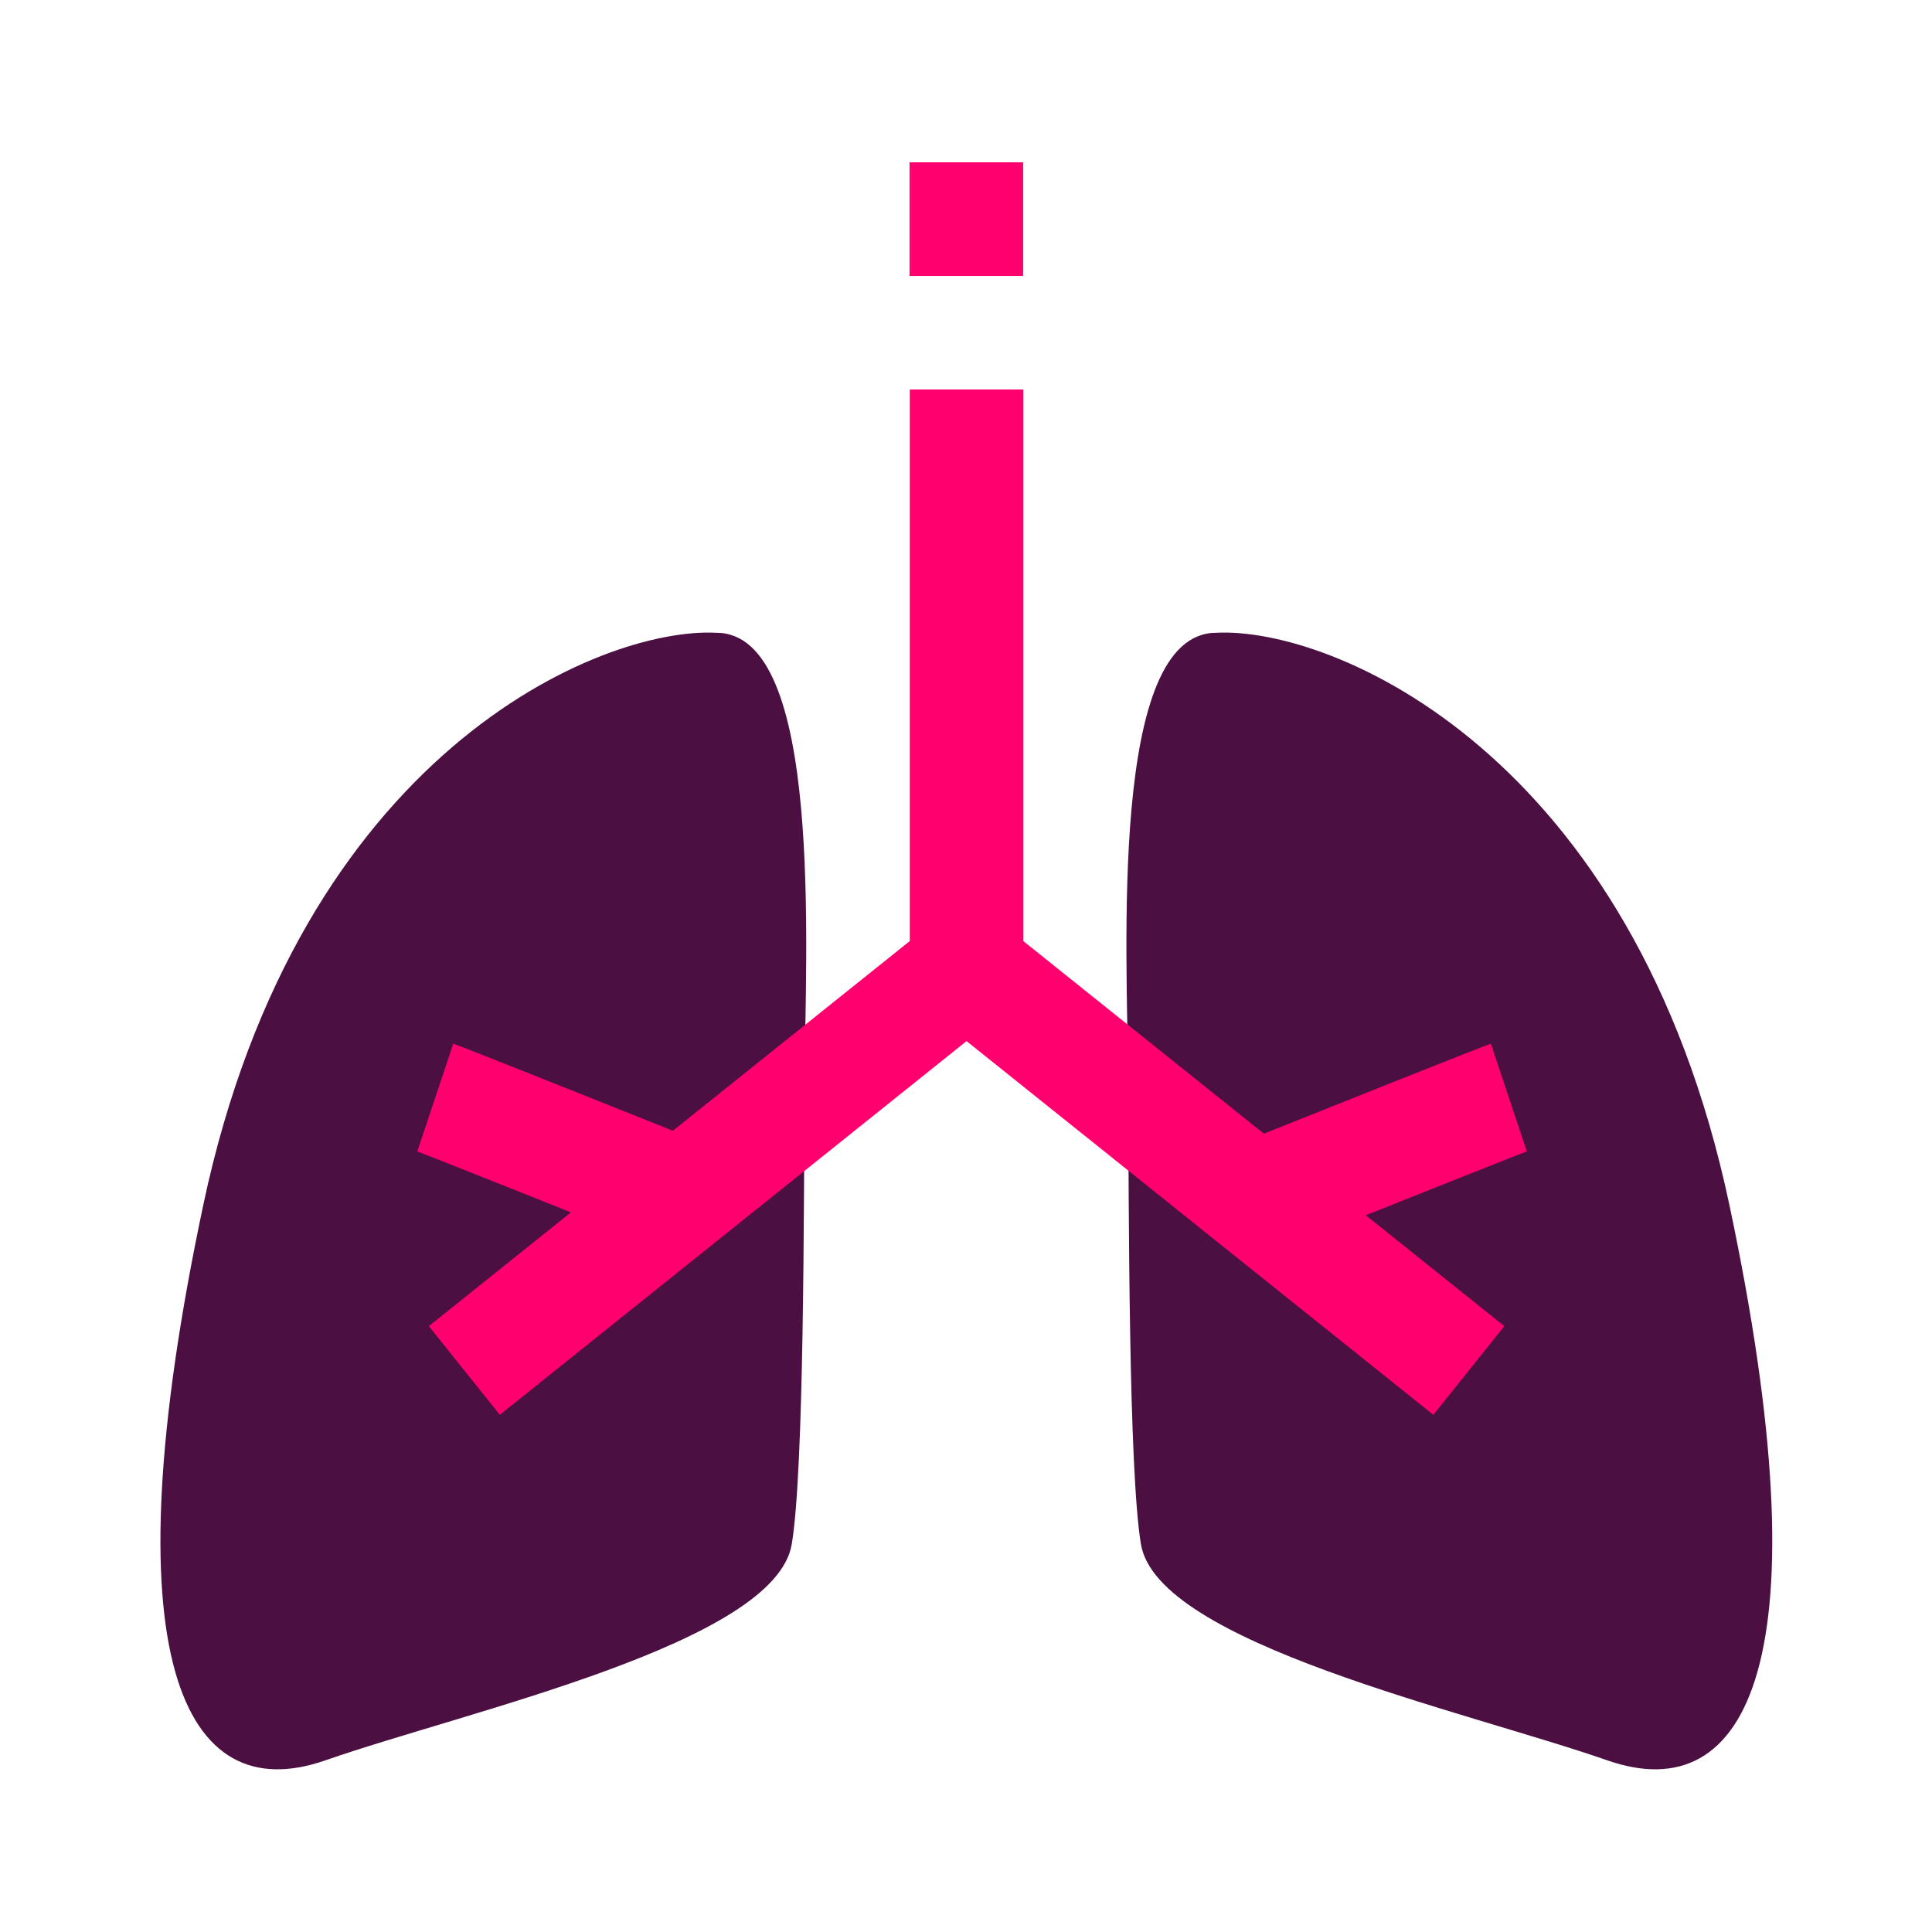 <svg xmlns="http://www.w3.org/2000/svg" viewBox="0 0 340.16 340.16"><path fill="#4b0f41" d="M126.11 111.41c-20.36-1.03-73.46 21.07-90.33 100.8-16.89 79.73-3.5 106.47 21.53 97.72 25.02-8.73 79.17-20.56 82.09-38.05 2.18-13.08 2.12-58.55 2.26-81.57.13-23.01 3.39-78.93-15.55-78.9zM198.62 190.31c.14 23.02.08 68.49 2.26 81.57 2.92 17.49 57.06 29.32 82.09 38.05 25.03 8.75 38.42-17.99 21.53-97.72-16.86-79.73-69.97-101.83-90.33-100.8-18.94-.03-15.69 55.89-15.55 78.9z"/><g fill="#ff006e"><path d="M116.49 219.83c-15.57-6.23-41.06-16.39-43.13-17.14l.11.04 6.33-18.97c1.99.66 31.52 12.46 44.12 17.5l-7.43 18.57zM225.8 219.83l-7.43-18.57c12.61-5.04 42.14-16.84 44.12-17.5l6.33 18.97.11-.04c-2.07.74-27.56 10.91-43.13 17.14z"/><path d="M75.503 233.488l88.426-70.8 12.5 15.612-88.426 70.8z"/><path d="M252.36 249.1l-92.18-73.8V68.58h20v97.12l84.68 67.79z"/></g><path fill="none" stroke="#ff006e" stroke-miterlimit="10" stroke-width="20" d="M170.14 28.58v20"/></svg>